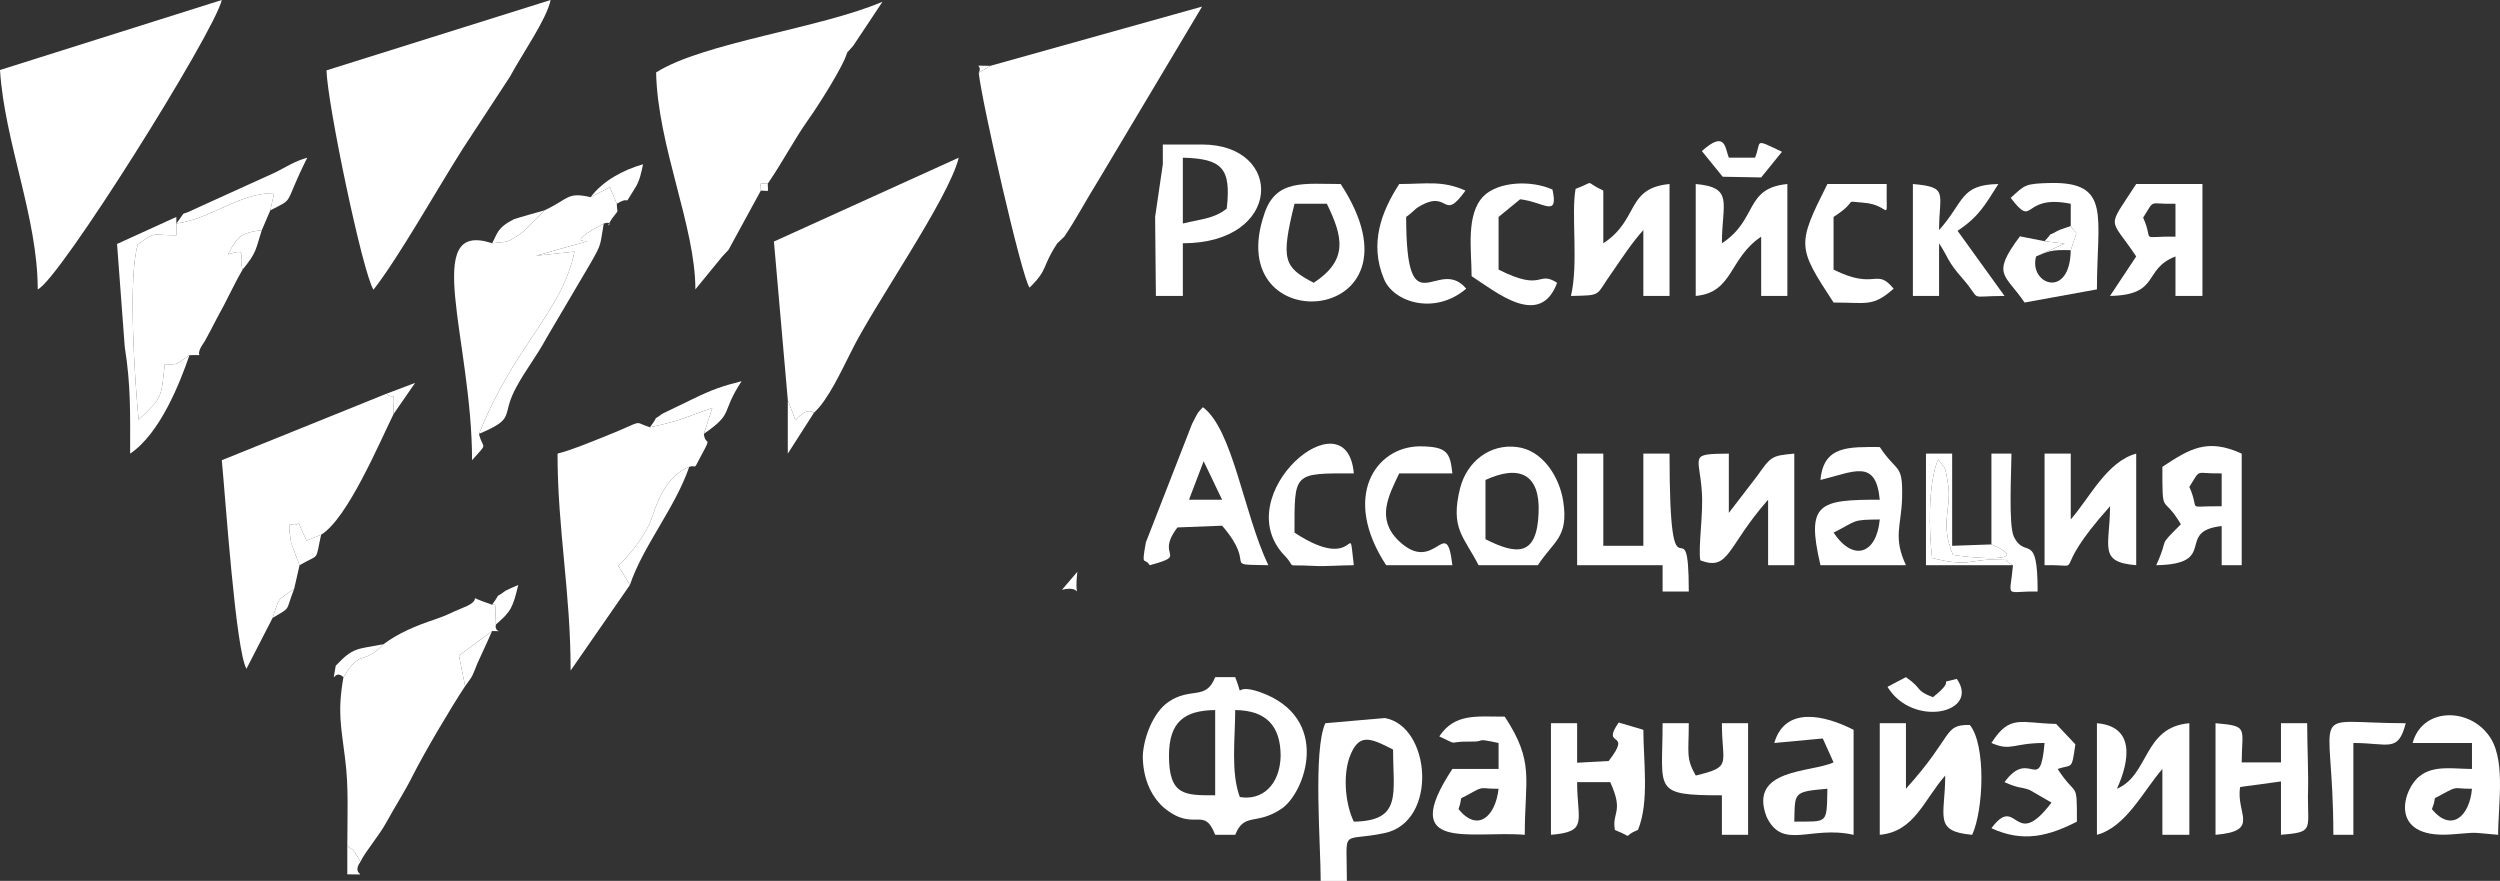 <?xml version="1.0" encoding="UTF-8"?> <svg xmlns="http://www.w3.org/2000/svg" xmlns:xlink="http://www.w3.org/1999/xlink" xml:space="preserve" width="61.011mm" height="21.498mm" version="1.1" style="shape-rendering:geometricPrecision; text-rendering:geometricPrecision; image-rendering:optimizeQuality; fill-rule:evenodd; clip-rule:evenodd" viewBox="0 0 8210.87 2893.17"><rect x="0" y="0" width="8210.87" height="2893.17" fill="#333333" stroke="none"/> <defs> <style type="text/css"> .fil0 {fill:white} </style> </defs> <g id="Слой_x0020_1">  <g id="_2453426144496"> <path class="fil0" d="M1072.39 231.05c2.53,109.25 118.87,665.81 154.28,720.45 83.47,-106.99 207.4,-327.8 293.38,-463.24l154.28 -235.6c40.47,-75.11 121.4,-190.07 134.05,-252.66l-736 231.05z"></path> <path class="fil0" d="M-0 229.9c15.18,237.87 123.93,483.71 123.93,720.45 68.29,-27.32 579.19,-842.23 604.48,-950.35l-728.41 229.9z"></path> <path class="fil0" d="M3252.56 216.24l-37.94 22.77c7.59,85.35 141.65,674.92 166.93,705.64 63.23,-62.59 37.94,-64.87 91.06,-145.68l22.76 -21.63c43,-63.74 68.29,-114.94 113.81,-187.79l338.91 -567.93 -695.54 194.62z"></path> <path class="fil0" d="M2372.4 842.23l20.24 -21.63 106.22 -194.62c0,-30.74 -7.59,-22.77 22.76,-22.77 55.65,-81.95 83.47,-139.99 134.05,-211.69 30.35,-42.11 116.34,-177.55 126.46,-218.52l20.23 -22.77 96.12 -144.54c-204.87,87.64 -589.31,134.3 -743.59,232.18 5.06,242.43 128.99,505.33 128.99,712.48l88.51 -108.12z"></path> <path class="fil0" d="M2587.39 1313.42l25.29 67.16c37.94,-46.67 60.7,-25.05 60.7,-25.05 45.53,-40.97 88.53,-134.3 121.4,-199.18 73.35,-151.38 321.21,-503.06 354.09,-638.5l-607.01 275.43 45.53 520.14z"></path> <path class="fil0" d="M895.35 2029.31c25.29,-71.7 10.11,-52.35 70.82,-95.61l17.7 -77.4c-2.53,-5.69 -27.82,-71.7 -27.82,-75.12 -15.18,-93.32 0,-42.11 25.29,-62.59l25.3 56.91 48.06 -19.35c85.98,-52.35 189.69,-298.2 237.74,-396.08 2.53,-89.91 2.53,-42.11 -22.76,-67.14l-541.25 218.52c12.65,130.89 45.53,621.44 80.94,685.17l86 -167.31z"></path> <path class="fil0" d="M1259.55 2115.81c-70.82,72.85 -73.35,12.52 -131.51,108.12 -20.24,114.96 -7.59,160.49 5.05,265.19 12.65,93.33 7.59,192.35 7.59,287.96 17.71,20.48 12.65,-2.29 43,53.48 17.71,-36.42 58.18,-80.8 86,-130.88 27.82,-51.22 60.7,-101.3 86,-152.52 40.47,-79.67 123.92,-220.79 171.98,-293.64l-20.23 -100.15 108.75 -80.82c45.53,0 5.06,6.84 12.65,-21.61l-2.53 -64.88 -10.12 0c-106.22,-35.29 -12.65,-22.76 -96.12,10.24 -48.04,19.35 -37.94,19.35 -93.57,38.71 -58.18,19.34 -118.87,44.38 -166.93,80.8z"></path> <path class="fil0" d="M2134.65 1403.33c-60.7,-19.35 -10.11,-25.03 -144.16,28.45 -45.53,18.21 -113.81,46.67 -159.34,58.04 0,249.26 43,452.98 43,712.48l194.75 -281.11 -37.94 -62.61c43,-42.11 93.59,-106.98 111.28,-161.62 25.3,-78.53 60.71,-139.99 121.4,-163.89 25.29,-7.97 12.65,14.8 35.41,-29.59 43,-79.67 17.71,-34.14 12.65,-78.53l27.82 -85.36c-88.53,30.74 -98.63,40.98 -204.87,63.74z"></path> <path class="fil0" d="M1788.15 690.85l-65.76 67.16c-63.23,45.51 -50.59,33 -106.22,40.97 -235.22,-78.53 -65.76,317.54 -65.76,712.48 55.64,-62.59 35.41,-31.87 22.76,-86.49 116.34,-291.37 273.16,-400.63 313.62,-598.66l-126.46 13.66c346.5,-99.02 12.65,5.69 222.57,-105.85 43,-12.53 -5.05,30.72 27.83,-17.08 25.29,-34.14 15.17,-12.52 15.17,-47.8l-22.76 -54.63 -63.24 33c-78.39,-18.21 -70.82,5.69 -151.75,43.25z"></path> <path class="fil0" d="M579.19 734.11l0 -21.63 0 60.32c-86,0 -63.23,-14.79 -126.46,29.59 -32.88,108.12 -10.12,448.43 2.53,575.91 80.94,-75.12 73.35,-73.99 86,-182.11 50.59,1.14 32.88,1.14 80.94,-29.59 60.7,-3.4 10.12,12.53 45.53,-38.69 2.53,-1.14 40.47,-73.98 45.51,-84.22 30.36,-53.5 53.12,-105.85 83.47,-158.2 -15.17,-48.95 20.24,-70.57 -48.04,-50.09 30.35,-56.9 40.45,-70.56 111.28,-79.66l27.82 -64.88 12.65 -56.9c-118.87,1.13 -204.87,84.22 -321.21,100.15z"></path> <path class="fil0" d="M3991.1 2332.05l0 279.99c-98.63,0 -151.75,2.27 -151.75,-129.75 0,-111.54 50.59,-149.1 151.75,-150.24zm80.94 285.69c-30.35,-80.82 -15.18,-194.63 -15.18,-285.69 101.18,1.14 149.24,51.22 149.24,151.38 -2.53,94.47 -60.71,146.83 -134.05,134.31zm-80.94 124.06l65.76 0c30.36,-75.12 68.3,-29.59 151.75,-85.36 78.41,-52.35 166.93,-299.33 -70.82,-383.55 -96.1,-33.01 -48.04,34.14 -80.94,-48.95l-65.76 0c-30.35,78.54 -80.94,30.74 -154.28,81.95 -50.59,35.29 -80.94,118.38 -83.47,176.42 0,67.14 22.77,128.6 68.3,169.58 101.16,84.22 131.51,-7.97 169.45,89.91z"></path> <path class="fil0" d="M4446.35 2698.54c-27.82,-58.04 -35.41,-146.81 -15.17,-208.28 30.35,-85.36 68.29,-67.16 144.16,-28.45 0,144.54 30.35,234.45 -128.99,236.73zm-93.57 -323.23c-40.47,88.78 -15.18,396.08 -15.18,517.86l86 0c0,-179.83 -22.77,-126.34 123.93,-157.07 177.04,-37.56 151.75,-352.83 0,-377.86l-194.75 17.06z"></path> <path class="fil0" d="M3953.16 1514.87l25.29 52.35c12.65,26.18 22.77,48.95 35.42,73.98l-108.77 0 48.06 -126.33zm-177.04 341.44c131.51,-35.29 15.17,-25.03 91.04,-124.06l146.71 -5.69c118.86,137.72 -7.59,126.33 151.75,129.75 -80.94,-169.58 -116.34,-446.16 -214.99,-518.99 -20.23,23.9 -10.12,5.69 -35.41,54.63l-151.75 389.25c-15.18,85.36 -5.06,46.67 12.65,75.12z"></path> <path class="fil0" d="M6173.81 2741.79c113.81,-10.24 144.18,-113.81 214.99,-194.63 0,133.17 -40.47,183.24 88.51,194.63 37.94,-83.09 45.53,-294.78 -7.58,-360.79 -88.53,-1.14 -50.59,33.01 -209.93,209.42l0 -215.11 -86 0 0 366.49z"></path> <path class="fil0" d="M5179.83 1856.31l280.75 0 0 86.49 86 0c0,-318.67 -63.24,86.51 -63.24,-452.98l-86 0 0 302.75 -131.51 0 0 -302.75 -86 0 0 366.49z"></path> <path class="fil0" d="M3884.87 734.11l0 -216.26c128.99,3.42 159.34,34.14 144.16,167.31 -43,34.14 -86,34.14 -144.16,48.95zm-65.76 -194.63l-25.3 173 2.53 259.5 88.53 0 0 -173c328.79,0 333.85,-324.36 63.23,-324.36l-128.98 0 0 64.87z"></path> <path class="fil0" d="M5265.82 798.97l0 0zm0 0l0 -172.99c-68.29,-31.87 -20.24,-31.87 -91.06,-5.69 -15.17,84.22 10.12,243.56 -15.17,351.68 106.22,-2.27 78.41,1.13 136.57,-79.67 32.88,-47.8 65.76,-97.88 101.16,-136.57l0 216.24 86 0 0 -367.62c-144.16,13.66 -98.63,117.22 -217.51,194.62z"></path> <path class="fil0" d="M5584.51 1840.38c96.1,36.42 85.98,-44.38 222.57,-199.18l0 215.11 86 0 0 -366.49c-73.36,6.84 -75.88,7.97 -121.4,72.85l-93.59 121.78 0 -194.63c-134.04,1.14 -96.1,4.56 -88.53,127.47 5.06,71.7 -12.64,180.97 -5.05,223.08z"></path> <path class="fil0" d="M6930.05 1662.83l0 0zm0 0c0,132.02 -40.47,183.24 85.98,193.49l0 -366.49c-96.1,26.19 -151.75,143.41 -214.98,216.26l0 -216.26 -86 0 0 366.49c149.22,-3.42 2.53,43.25 214.99,-193.49z"></path> <path class="fil0" d="M5569.33 971.98c123.93,-11.39 108.75,-124.06 214.98,-194.63l0 194.63 86 0 0 -367.62c-141.63,13.66 -96.1,117.22 -214.98,194.62 0,-132.02 40.47,-183.24 -86,-194.62l0 367.62z"></path> <path class="fil0" d="M7987.26 2657.57c20.24,-51.22 -7.59,-25.05 37.94,-51.22 50.59,-27.32 32.88,-14.79 93.59,-15.93 -7.59,91.06 -68.3,144.54 -131.52,67.16zm-63.23 -217.39l194.75 0 0 85.35c-58.18,0 -126.46,-13.65 -171.99,23.9 -53.11,39.84 -106.22,204.87 101.16,191.21 98.65,-6.82 53.12,-7.97 156.81,1.14 0,-105.85 27.83,-257.22 -35.41,-332.34 -68.29,-86.49 -214.98,-83.08 -245.33,30.74z"></path> <path class="fil0" d="M4314.84 928.72c-98.65,-51.21 -108.75,-75.11 -63.24,-259.5l106.24 0c53.11,109.27 70.82,184.39 -43,259.5zm88.51 -324.36c-118.87,0 -212.45,-17.08 -250.39,96.74 -146.69,424.53 556.42,372.18 250.39,-96.74z"></path> <path class="fil0" d="M4790.33 2657.57c17.71,-51.22 -7.59,-25.05 37.94,-51.22 48.06,-27.32 32.88,-14.79 93.59,-15.93 -10.12,91.06 -68.29,144.54 -131.52,67.16zm-63.23 -239.01c70.82,33 20.23,15.93 101.16,17.06 58.18,1.14 7.59,-13.65 93.59,4.56l0 85.35 -151.75 0c-182.1,276.57 63.23,201.45 237.75,216.26 0,-185.52 32.88,-237.87 -65.77,-388.11 -93.57,0 -164.39,-11.37 -214.98,64.88z"></path> <path class="fil0" d="M6887.05 2741.79c96.1,-26.18 151.75,-143.41 214.98,-216.26l0 216.26 88.53 0 0 -366.49c-151.75,12.52 -131.52,170.73 -237.75,215.11 43,-94.46 58.17,-204.87 -65.76,-215.11l0 366.49z"></path> <path class="fil0" d="M7038.8 714.75c40.47,-63.74 15.17,-43.25 106.22,-45.53l0 108.12c-123.93,-2.27 -68.29,21.63 -106.22,-62.59zm-22.77 127.47l-85.98 129.75c166.92,-3.42 106.22,-87.64 214.98,-129.75l0 129.75 88.53 0 0 -367.62 -217.52 0c-98.63,152.51 -88.51,104.7 0,237.87z"></path> <path class="fil0" d="M4878.85 1770.95l0 -194.62c111.28,-51.22 179.57,-19.35 174.51,106.98 -5.05,144.55 -70.82,140 -174.51,87.64zm-22.76 85.36l194.75 0c53.11,-80.8 101.16,-91.06 83.45,-209.42 -12.64,-81.95 -68.29,-168.44 -151.75,-178.68 -88.51,-11.39 -164.39,46.66 -187.16,135.43 -32.88,133.17 12.65,158.21 60.71,252.67z"></path> <path class="fil0" d="M5093.83 2741.79c123.93,-10.24 86,-44.38 86,-173l108.75 0c45.53,100.15 5.06,96.75 15.18,157.07 70.82,28.45 17.7,22.76 75.88,0 37.94,-92.19 17.7,-226.5 17.7,-328.93l-80.92 -23.9c-60.71,86.49 48.04,21.63 -32.89,126.33l-103.69 5.69 0 -129.75 -86 0 0 366.49z"></path> <path class="fil0" d="M6022.05 1749.32c80.94,-40.97 58.18,-42.11 151.75,-43.24 -10.11,112.67 -85.98,141.13 -151.75,43.24zm-43 -172.99c108.77,-26.18 182.11,-71.7 194.75,64.87 -199.81,0 -242.8,10.24 -194.75,215.11l280.75 0c-43,-92.19 -15.18,-128.6 -12.65,-220.81 2.53,-116.09 -15.17,-79.66 -73.35,-167.3 -101.16,0 -184.63,-5.69 -194.75,108.12z"></path> <path class="fil0" d="M7190.56 1599.09c40.47,-63.74 15.17,-42.11 106.22,-44.38l0 108.12c-123.93,-2.27 -68.29,20.48 -106.22,-63.74zm-88.53 -66.01c0,169.58 0,85.36 60.71,188.94 -80.94,80.8 -35.42,35.27 -80.94,134.3 207.39,-3.42 60.7,-111.54 214.98,-128.6l0 128.6 65.76 0 0 -366.49c-113.81,-52.35 -171.98,-14.79 -260.51,43.25z"></path> <path class="fil0" d="M7276.55 2741.79c149.22,-12.52 65.76,-69.43 80.92,-157.07l134.05 -18.21 0 175.28c106.22,-9.11 88.53,-13.66 88.53,-126.33 2.53,-78.54 -2.53,-161.62 -2.53,-240.16l-86 0 0 128.62 -128.99 0c0,-112.68 25.3,-119.51 -85.98,-128.62l0 366.49z"></path> <path class="fil0" d="M5893.07 2698.54c2.53,-96.74 -5.06,-97.88 108.75,-108.12 -2.53,118.36 2.53,106.99 -108.75,108.12zm-65.77 -258.35l159.34 -14.8 35.41 78.54c-73.35,34.14 -280.73,19.34 -220.04,178.68 53.12,111.54 144.16,27.32 285.81,59.19l0 -344.86c-96.12,-48.95 -225.11,-78.53 -260.52,43.25z"></path> <path class="fil0" d="M6801.06 742.07c22.76,38.69 25.29,-1.14 0,79.67 -2.53,163.89 -139.1,111.54 -113.81,20.48l93.57 -42.11 -65.76 -7.97 -80.94 -15.93c-96.1,128.6 -48.04,122.91 15.18,217.39l237.75 -43.25c0,-239.01 48.04,-352.83 -151.75,-349.41 -86,2.27 -83.47,5.69 -131.52,48.93 80.94,104.72 32.88,-13.65 197.28,19.35l0 72.85z"></path> <path class="fil0" d="M6282.56 971.98l86 0 0 -173c32.88,50.08 25.3,56.91 78.41,117.23 65.76,75.12 10.12,55.77 136.59,55.77l-154.28 -213.97c70.82,-46.67 91.04,-86.51 134.04,-153.65 -126.46,2.27 -111.28,58.04 -194.75,151.38 0,-121.78 32.88,-141.13 -86,-151.38l0 367.62z"></path> <path class="fil0" d="M5655.32 2612.05l0 129.75 86 0 0 -366.49 -86 0c0,137.72 35.41,142.26 -86,171.86 -32.88,-58.04 -22.76,-73.98 -22.76,-171.86l-86 0c0,220.81 -35.41,236.74 194.75,236.74z"></path> <path class="fil0" d="M6540.55 2440.19c65.76,28.45 68.29,0 174.51,0 -15.17,174.13 -48.06,13.66 -131.51,128.6 50.58,22.77 50.58,13.66 83.45,26.18l70.83 40.98c-123.93,163.89 -111.3,-31.87 -197.28,84.22 103.69,47.8 187.16,26.18 280.73,-21.63 0,-139.99 0,-75.11 -63.23,-173 48.06,-17.06 45.53,7.97 58.18,-80.8l-63.24 -67.16c-116.34,-2.27 -151.75,-33 -212.45,62.61z"></path> <path class="fil0" d="M6540.55 1788.03c154.28,66.01 -88.53,42.11 -126.46,34.14 -43,-103.57 -5.06,-150.23 -15.18,-226.5 -12.64,-81.95 -10.11,-48.93 -32.88,-87.62 -35.41,79.66 -30.35,245.84 -20.23,324.36 113.81,30.74 134.04,4.55 197.28,5.69 78.41,2.27 25.29,-3.42 68.29,18.21 -10.12,113.81 -30.35,84.22 80.94,86.49 0,-203.73 -40.47,-102.43 -78.41,-180.96 -17.71,-38.71 -7.59,-217.39 -7.59,-272.03l-65.76 0 0 298.2z"></path> <path class="fil0" d="M4815.63 948.07c-93.59,-111.54 -197.28,138.86 -197.28,-235.6 12.64,-7.97 32.88,-28.45 35.41,-29.59 108.75,-69.43 80.94,52.35 159.34,-56.9 -75.88,-34.16 -128.99,-21.63 -217.52,-21.63 -58.17,89.91 -98.63,194.62 -50.58,310.7 30.35,77.4 166.92,121.78 270.63,33.01z"></path> <path class="fil0" d="M4833.32 907.09c80.94,52.36 225.1,173 280.75,21.63 -65.76,-42.11 -43,31.87 -192.22,-43.24l0 -173 70.82 -58.04c78.41,9.1 126.46,62.59 106.22,-31.87 -70.82,-31.87 -177.04,-26.18 -225.1,20.48 -60.7,59.19 -40.47,180.97 -40.47,264.05z"></path> <path class="fil0" d="M6022.05 993.6c111.28,0 128.99,14.79 197.28,-45.53 -58.17,-70.56 -58.17,6.82 -197.28,-62.59l0 -173c88.53,-56.91 25.3,-52.35 98.65,-46.67 93.57,6.84 73.35,78.54 75.88,-61.45l-194.75 0c-101.18,201.45 -98.65,207.13 20.23,389.25z"></path> <path class="fil0" d="M4446.35 1856.31c-20.23,-170.71 20.24,34.14 -194.75,-106.99 0,-199.16 -5.06,-194.62 194.75,-194.62 -22.76,-264.05 -417.32,70.56 -227.63,269.74 43,44.38 -7.59,28.45 96.12,34.14 32.88,2.27 93.57,-2.27 131.51,-2.27z"></path> <path class="fil0" d="M4552.58 1856.31l217.52 0c-20.24,-173 -55.65,36.42 -177.05,-80.8 -73.35,-71.7 -32.88,-146.83 2.53,-220.81l174.52 0c-7.59,-67.16 -15.18,-88.78 -108.75,-88.78 -144.18,2.29 -255.46,166.18 -108.77,390.39z"></path> <path class="fil0" d="M622.19 1166.59c-48.06,30.74 -30.35,30.74 -80.94,29.59 -12.65,108.12 -5.06,106.99 -86,182.11 -12.65,-127.47 -35.41,-467.79 -2.53,-575.91 63.24,-44.38 40.47,-29.59 126.46,-29.59l0 -60.32 -194.75 88.77 25.29 338.04c20.24,127.47 17.71,216.24 17.71,350.54 98.63,-66.01 164.4,-234.45 194.75,-323.23z"></path> <path class="fil0" d="M7663.52 2741.79l65.76 0 0 -301.61c116.34,0 146.69,33 171.98,-64.88 -333.85,0 -237.74,-72.83 -237.74,366.49z"></path> <path class="fil0" d="M1573.17 1424.96c126.46,-53.5 68.29,-55.77 123.93,-155.92 30.35,-55.77 63.23,-95.61 98.63,-160.49l144.16 -244.69c37.95,-66.01 30.36,-58.04 43,-129.75 -209.92,111.54 123.93,6.82 -222.57,105.85l126.46 -13.66c-40.47,198.03 -197.28,307.3 -313.62,598.66z"></path> <path class="fil0" d="M6611.37 1856.31c-43,-21.63 10.12,-15.93 -68.29,-18.21 -63.24,-1.14 -83.47,25.05 -197.28,-5.69 -10.12,-78.53 -15.18,-244.71 20.23,-324.36 22.77,38.69 20.24,5.68 32.88,87.62 10.12,76.27 -27.82,122.93 15.18,226.5 37.94,7.97 280.75,31.87 126.46,-34.14l-128.99 4.55 0 -302.75 -86 0 0 366.49 285.81 0z"></path> <path class="fil0" d="M579.19 734.11c116.34,-15.93 202.34,-99.02 321.21,-100.15l-12.65 56.9c83.47,-43.25 40.47,-11.39 121.4,-173 -43,12.53 -65.77,28.46 -103.71,47.8l-265.57 120.65c-58.17,29.59 -20.23,-4.56 -60.7,47.8z"></path> <path class="fil0" d="M5589.56 496.22l68.3 84.23 126.45 2.27 68.3 -84.22c-96.12,-45.53 -65.77,-35.29 -88.53,19.34l-86 0c-12.64,-30.72 -10.12,-92.19 -88.53,-21.63z"></path> <path class="fil0" d="M2134.65 1403.33c106.24,-22.76 116.34,-33 204.87,-63.74l-27.82 85.36c101.16,-70.56 53.11,-64.88 123.93,-173 -63.24,15.93 -96.12,27.32 -159.34,58.04l-101.18 48.95c-40.47,30.72 -2.53,-6.84 -40.47,44.38z"></path> <path class="fil0" d="M6199.11 2255.8c83.45,136.59 306.03,85.36 227.63,-26.18 -75.88,19.35 7.58,-7.97 -78.41,60.32 -60.71,-23.9 -30.35,-25.03 -88.53,-66.01l-60.7 31.87z"></path> <path class="fil0" d="M2068.89 1921.19c43,-128.62 149.22,-253.82 194.75,-388.11 -60.7,23.9 -96.1,85.36 -121.4,163.89 -17.7,54.64 -68.29,119.51 -111.28,161.62l37.94 62.61z"></path> <path class="fil0" d="M1939.9 647.6l63.24 -33 22.76 54.63c53.12,-31.87 15.18,19.35 58.18,-48.93 17.7,-26.18 22.76,-56.91 27.82,-80.82 -63.23,18.21 -131.52,53.5 -171.99,108.12z"></path> <path class="fil0" d="M983.86 1856.31c68.3,-39.84 50.59,-9.1 70.83,-100.15l-48.06 19.35 -25.3 -56.91c-25.29,20.48 -40.47,-30.72 -25.29,62.59 0,3.42 25.29,69.43 27.82,75.12z"></path> <path class="fil0" d="M1527.64 2253.52c27.83,-37.56 22.77,-31.87 40.47,-75.12 17.71,-39.82 27.82,-59.17 48.06,-105.85l-108.75 80.82 20.23 100.15z"></path> <path class="fil0" d="M1616.17 798.97c55.64,-7.97 43,4.55 106.22,-40.97l65.76 -67.16c-12.64,3.42 -93.57,26.18 -101.16,29.59 -55.64,28.45 -53.12,47.8 -70.82,78.53z"></path> <path class="fil0" d="M796.7 885.48c48.06,-58.06 43,-68.3 63.24,-129.75 -70.83,9.1 -80.94,22.76 -111.28,79.66 68.29,-20.48 32.88,1.14 48.04,50.09z"></path> <path class="fil0" d="M2673.37 1355.53c0,0 -22.76,-21.63 -60.7,25.05l-25.29 -67.16 0 176.41 85.98 -134.3z"></path> <path class="fil0" d="M1128.03 2223.93c58.17,-95.61 60.7,-35.27 131.51,-108.12 -88.51,17.08 -98.63,9.11 -156.81,70.56 -12.64,77.4 -7.59,6.84 25.3,37.56z"></path> <path class="fil0" d="M1616.17 1986.06l10.12 0 2.53 64.88c50.58,-43.25 55.64,-56.91 73.35,-129.75 -7.59,3.4 -43,18.21 -45.53,21.61 -37.94,28.46 -5.06,-5.68 -40.47,43.25z"></path> <path class="fil0" d="M6715.06 792.15l65.76 7.97 -93.57 42.11c40.47,-17.08 50.59,-22.77 113.81,-20.48 25.29,-80.82 22.76,-40.98 0,-79.67 -7.59,3.4 -37.94,12.52 -43,15.93 -43,25.03 -5.06,-6.84 -43,34.14z"></path> <path class="fil0" d="M1269.67 1292.93c25.29,25.03 25.29,-22.77 22.76,67.14l70.83 -102.43 -93.59 35.29z"></path> <path class="fil0" d="M1183.67 2830.56c-30.35,-55.77 -25.29,-33 -43,-53.48l0 94.46c86,0 7.59,7.97 43,-40.98z"></path> <path class="fil0" d="M895.35 2029.31c63.23,-37.56 40.47,-18.21 70.82,-95.61 -60.71,43.25 -45.53,23.9 -70.82,95.61z"></path> <path class="fil0" d="M3487.78 1937.13c75.88,-19.35 37.94,52.35 50.59,-59.19l-50.59 59.19z"></path> <path class="fil0" d="M2521.62 603.21c-30.35,0 -22.76,-7.97 -22.76,22.77 30.35,0 22.76,9.1 22.76,-22.77z"></path> <path class="fil0" d="M3252.56 216.24c-68.29,0 -22.76,-6.82 -37.94,22.77l37.94 -22.77z"></path> <polygon class="fil0" points="2392.64,820.6 2372.4,842.23 "></polygon> <polygon class="fil0" points="2802.37,150.23 2782.14,173 "></polygon> <polygon class="fil0" points="3495.37,777.35 3472.62,798.97 "></polygon> </g> </g> </svg> 